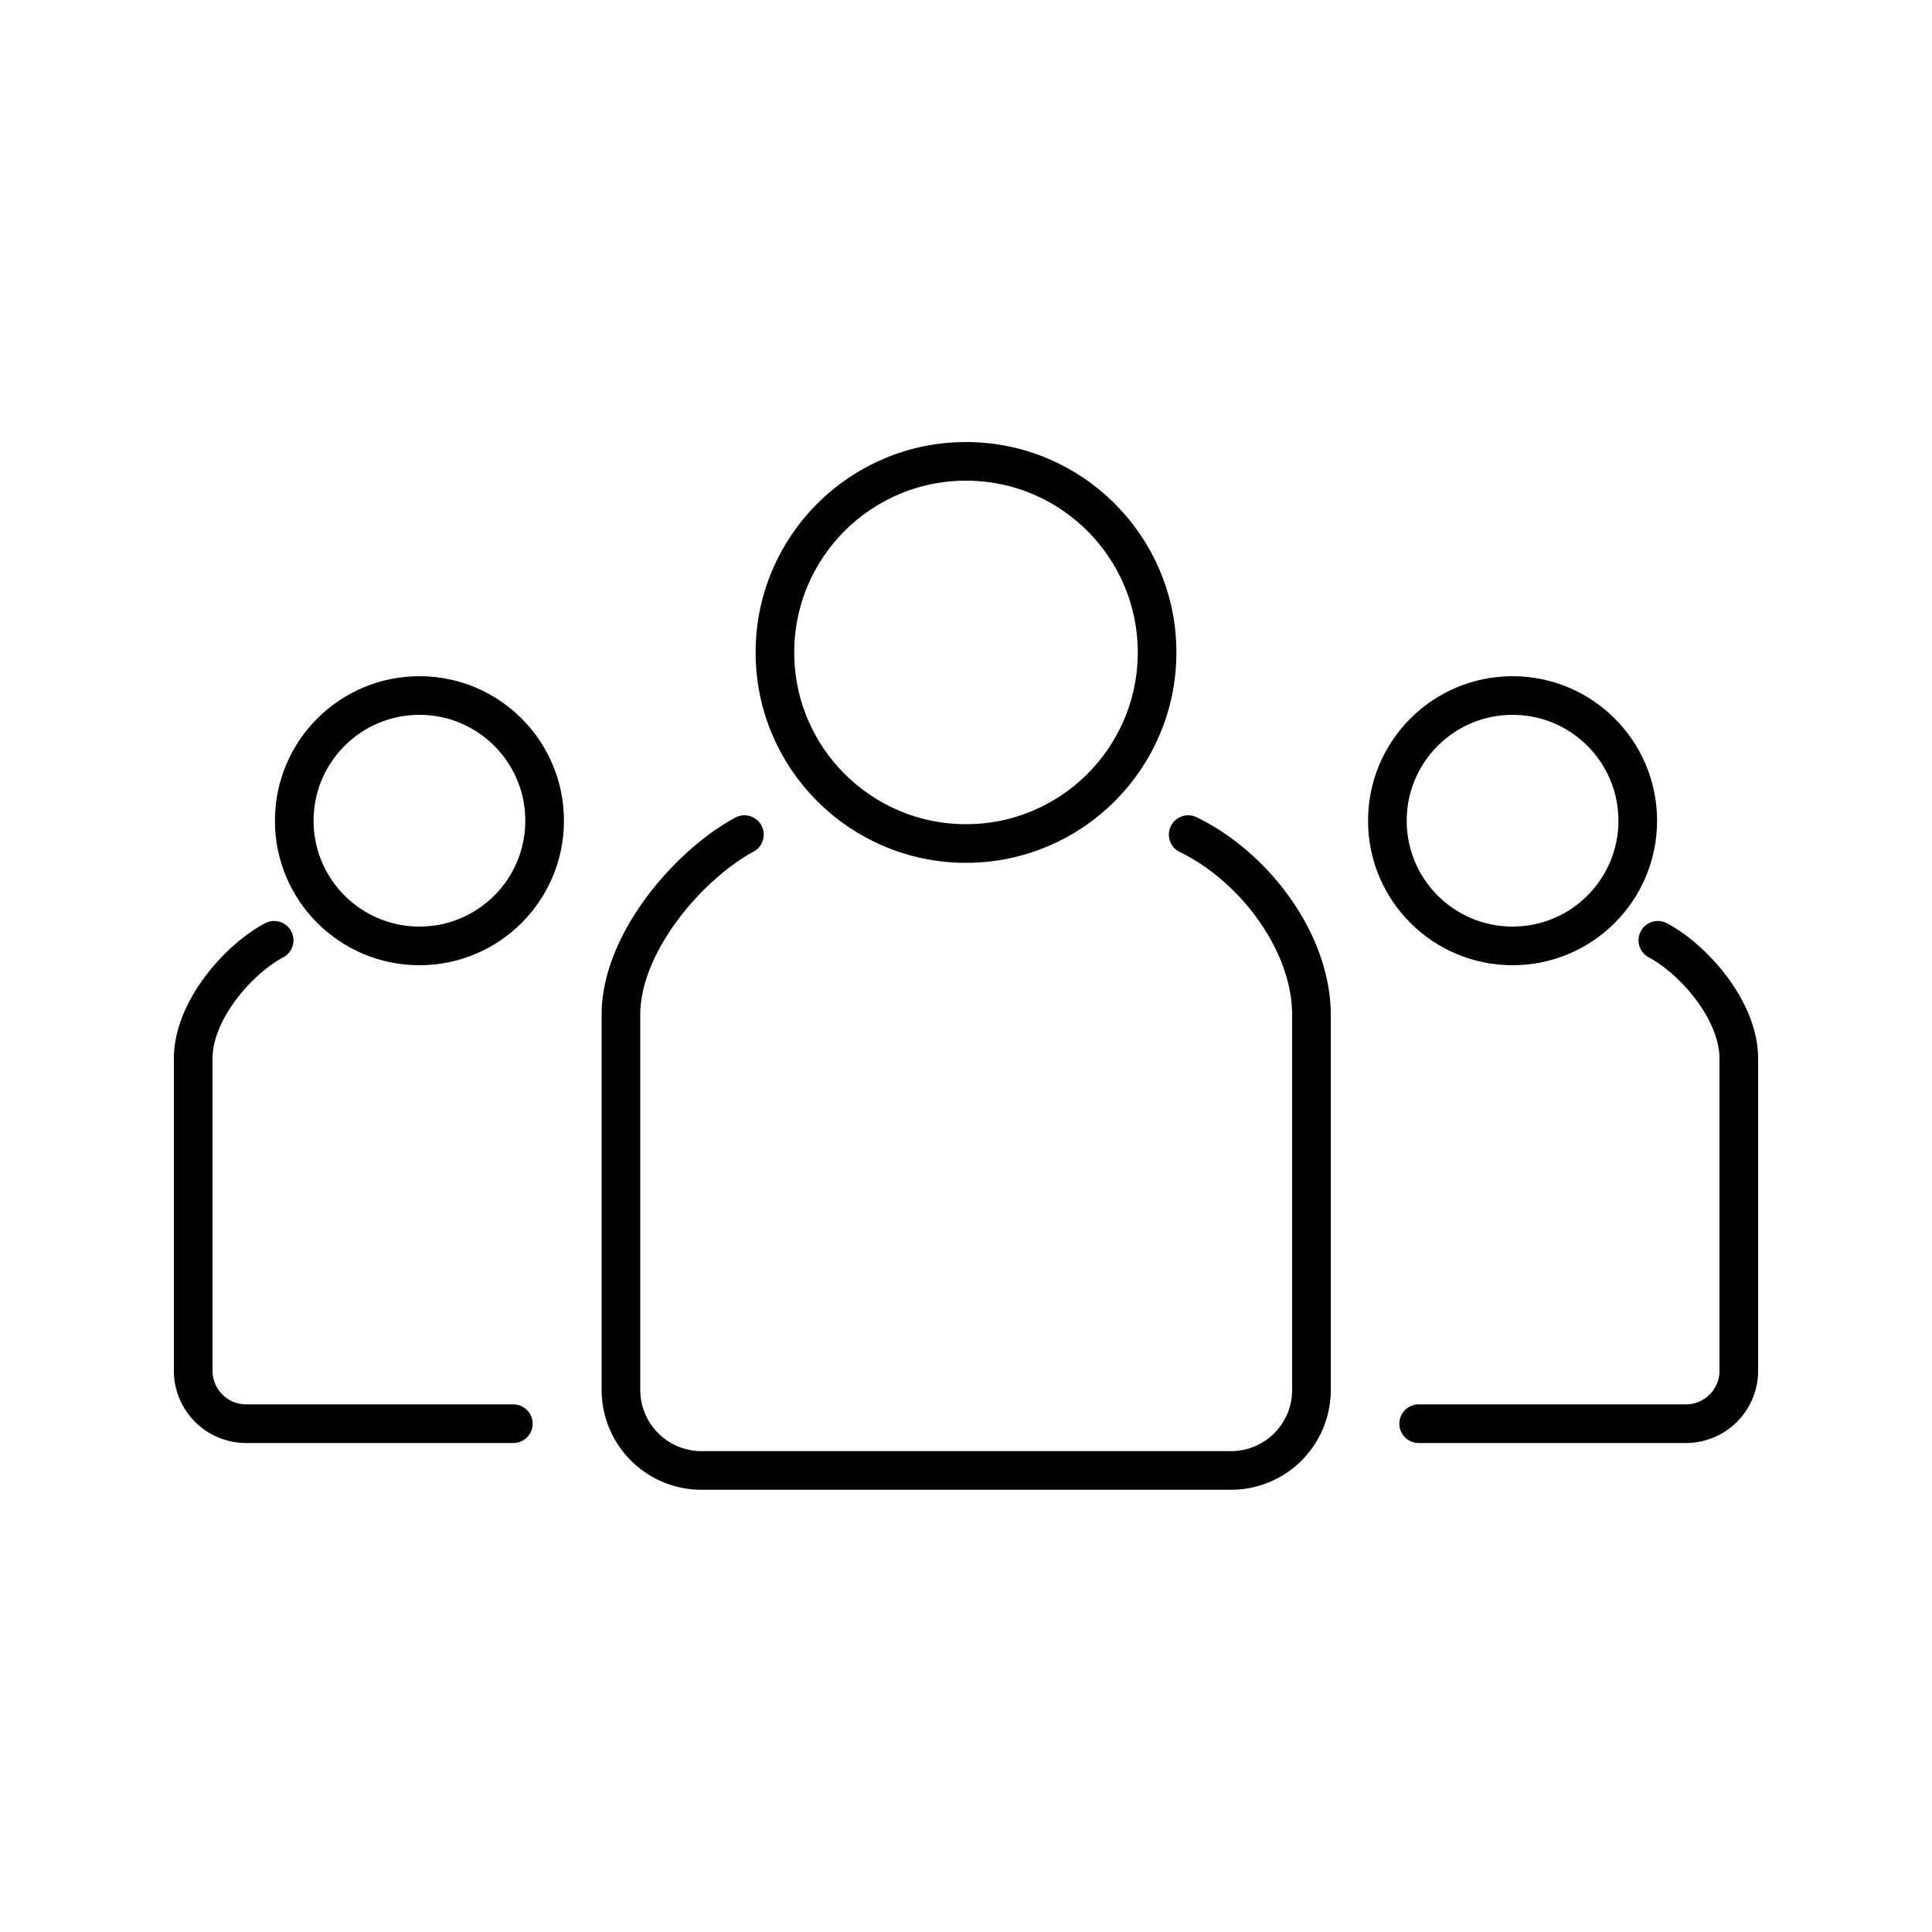 <svg id="Ebene_1" data-name="Ebene 1" xmlns="http://www.w3.org/2000/svg" viewBox="0 0 100 100"><defs><style>.cls-1,.cls-2{fill:none;}.cls-2{stroke:#000;stroke-linecap:round;stroke-linejoin:round;stroke-width:2px;}</style></defs><rect class="cls-1" width="100" height="100"/><path class="cls-2" d="M61.5,43.2c3.43,1.66,6.38,5.58,6.38,9.33V71.94a4.16,4.16,0,0,1-4.17,4.17H36.31a4.17,4.17,0,0,1-4.17-4.17V52.53c0-3.78,3.58-7.82,6.39-9.33"/><circle class="cls-2" cx="50" cy="33.77" r="9.89"/><path class="cls-2" d="M26.57,73.69H12.74A2.74,2.74,0,0,1,10,71V54.79c0-2.49,2.34-5.14,4.19-6.12"/><circle class="cls-2" cx="21.71" cy="42.48" r="6.48"/><path class="cls-2" d="M73.43,73.69H87.26A2.74,2.74,0,0,0,90,71V54.79c0-2.49-2.34-5.14-4.19-6.12"/><circle class="cls-2" cx="78.29" cy="42.48" r="6.48"/></svg>